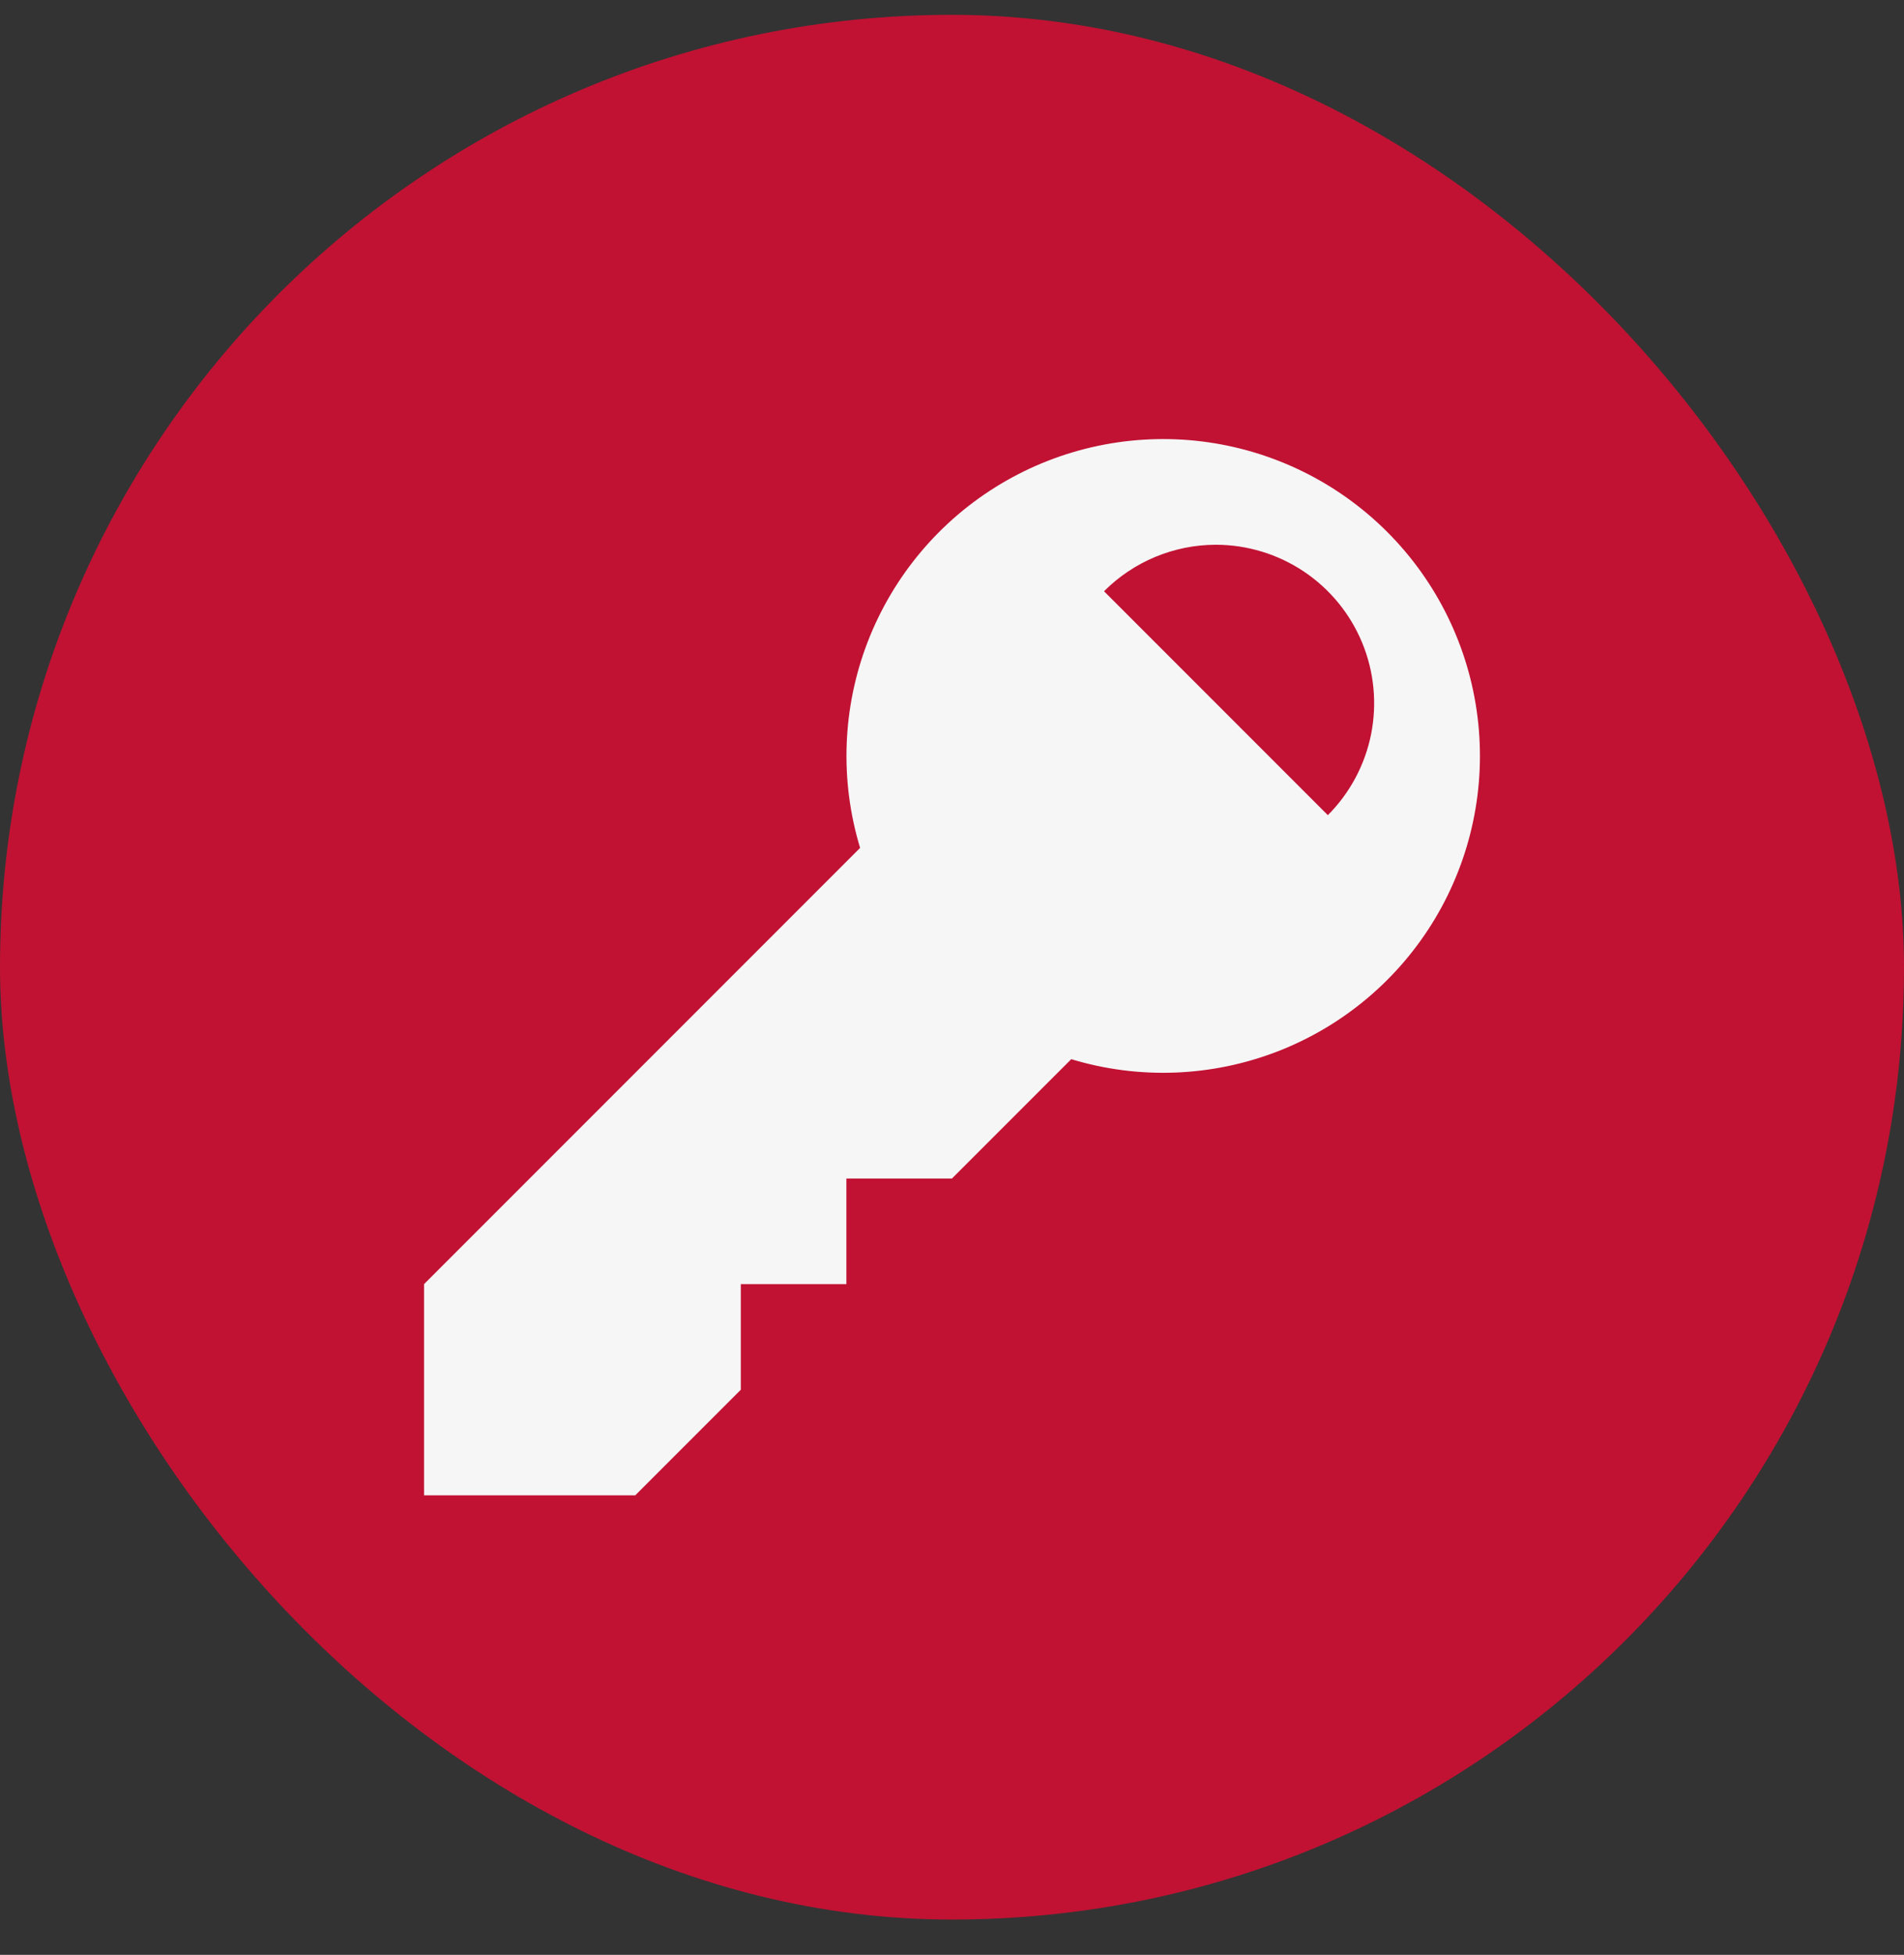 <svg width="38" height="39" viewBox="0 0 38 39" fill="none" xmlns="http://www.w3.org/2000/svg">
<rect x="0" y="0" width="38" height="39" fill="#333333" stroke="none"/>
<rect y="0.296" width="38" height="38" rx="19" fill="#C11233"/>
<path d="M21.38 21.131L18.999 23.512H16.892V25.619H14.785V27.726L12.678 29.833H8.463V25.619L17.166 16.916C16.757 15.568 16.81 14.121 17.317 12.806C17.825 11.491 18.757 10.383 19.965 9.659C21.174 8.934 22.59 8.635 23.989 8.807C25.388 8.98 26.689 9.615 27.685 10.611C28.682 11.608 29.317 12.909 29.489 14.307C29.662 15.706 29.362 17.122 28.638 18.331C27.913 19.54 26.805 20.472 25.491 20.979C24.176 21.486 22.729 21.54 21.38 21.131ZM26.501 16.263C26.942 15.821 27.243 15.258 27.365 14.645C27.486 14.032 27.424 13.397 27.185 12.82C26.946 12.243 26.541 11.749 26.022 11.402C25.503 11.055 24.892 10.869 24.267 10.868C23.429 10.869 22.626 11.203 22.034 11.796L26.501 16.263Z" fill="#F6F6F6"/>
</svg>
